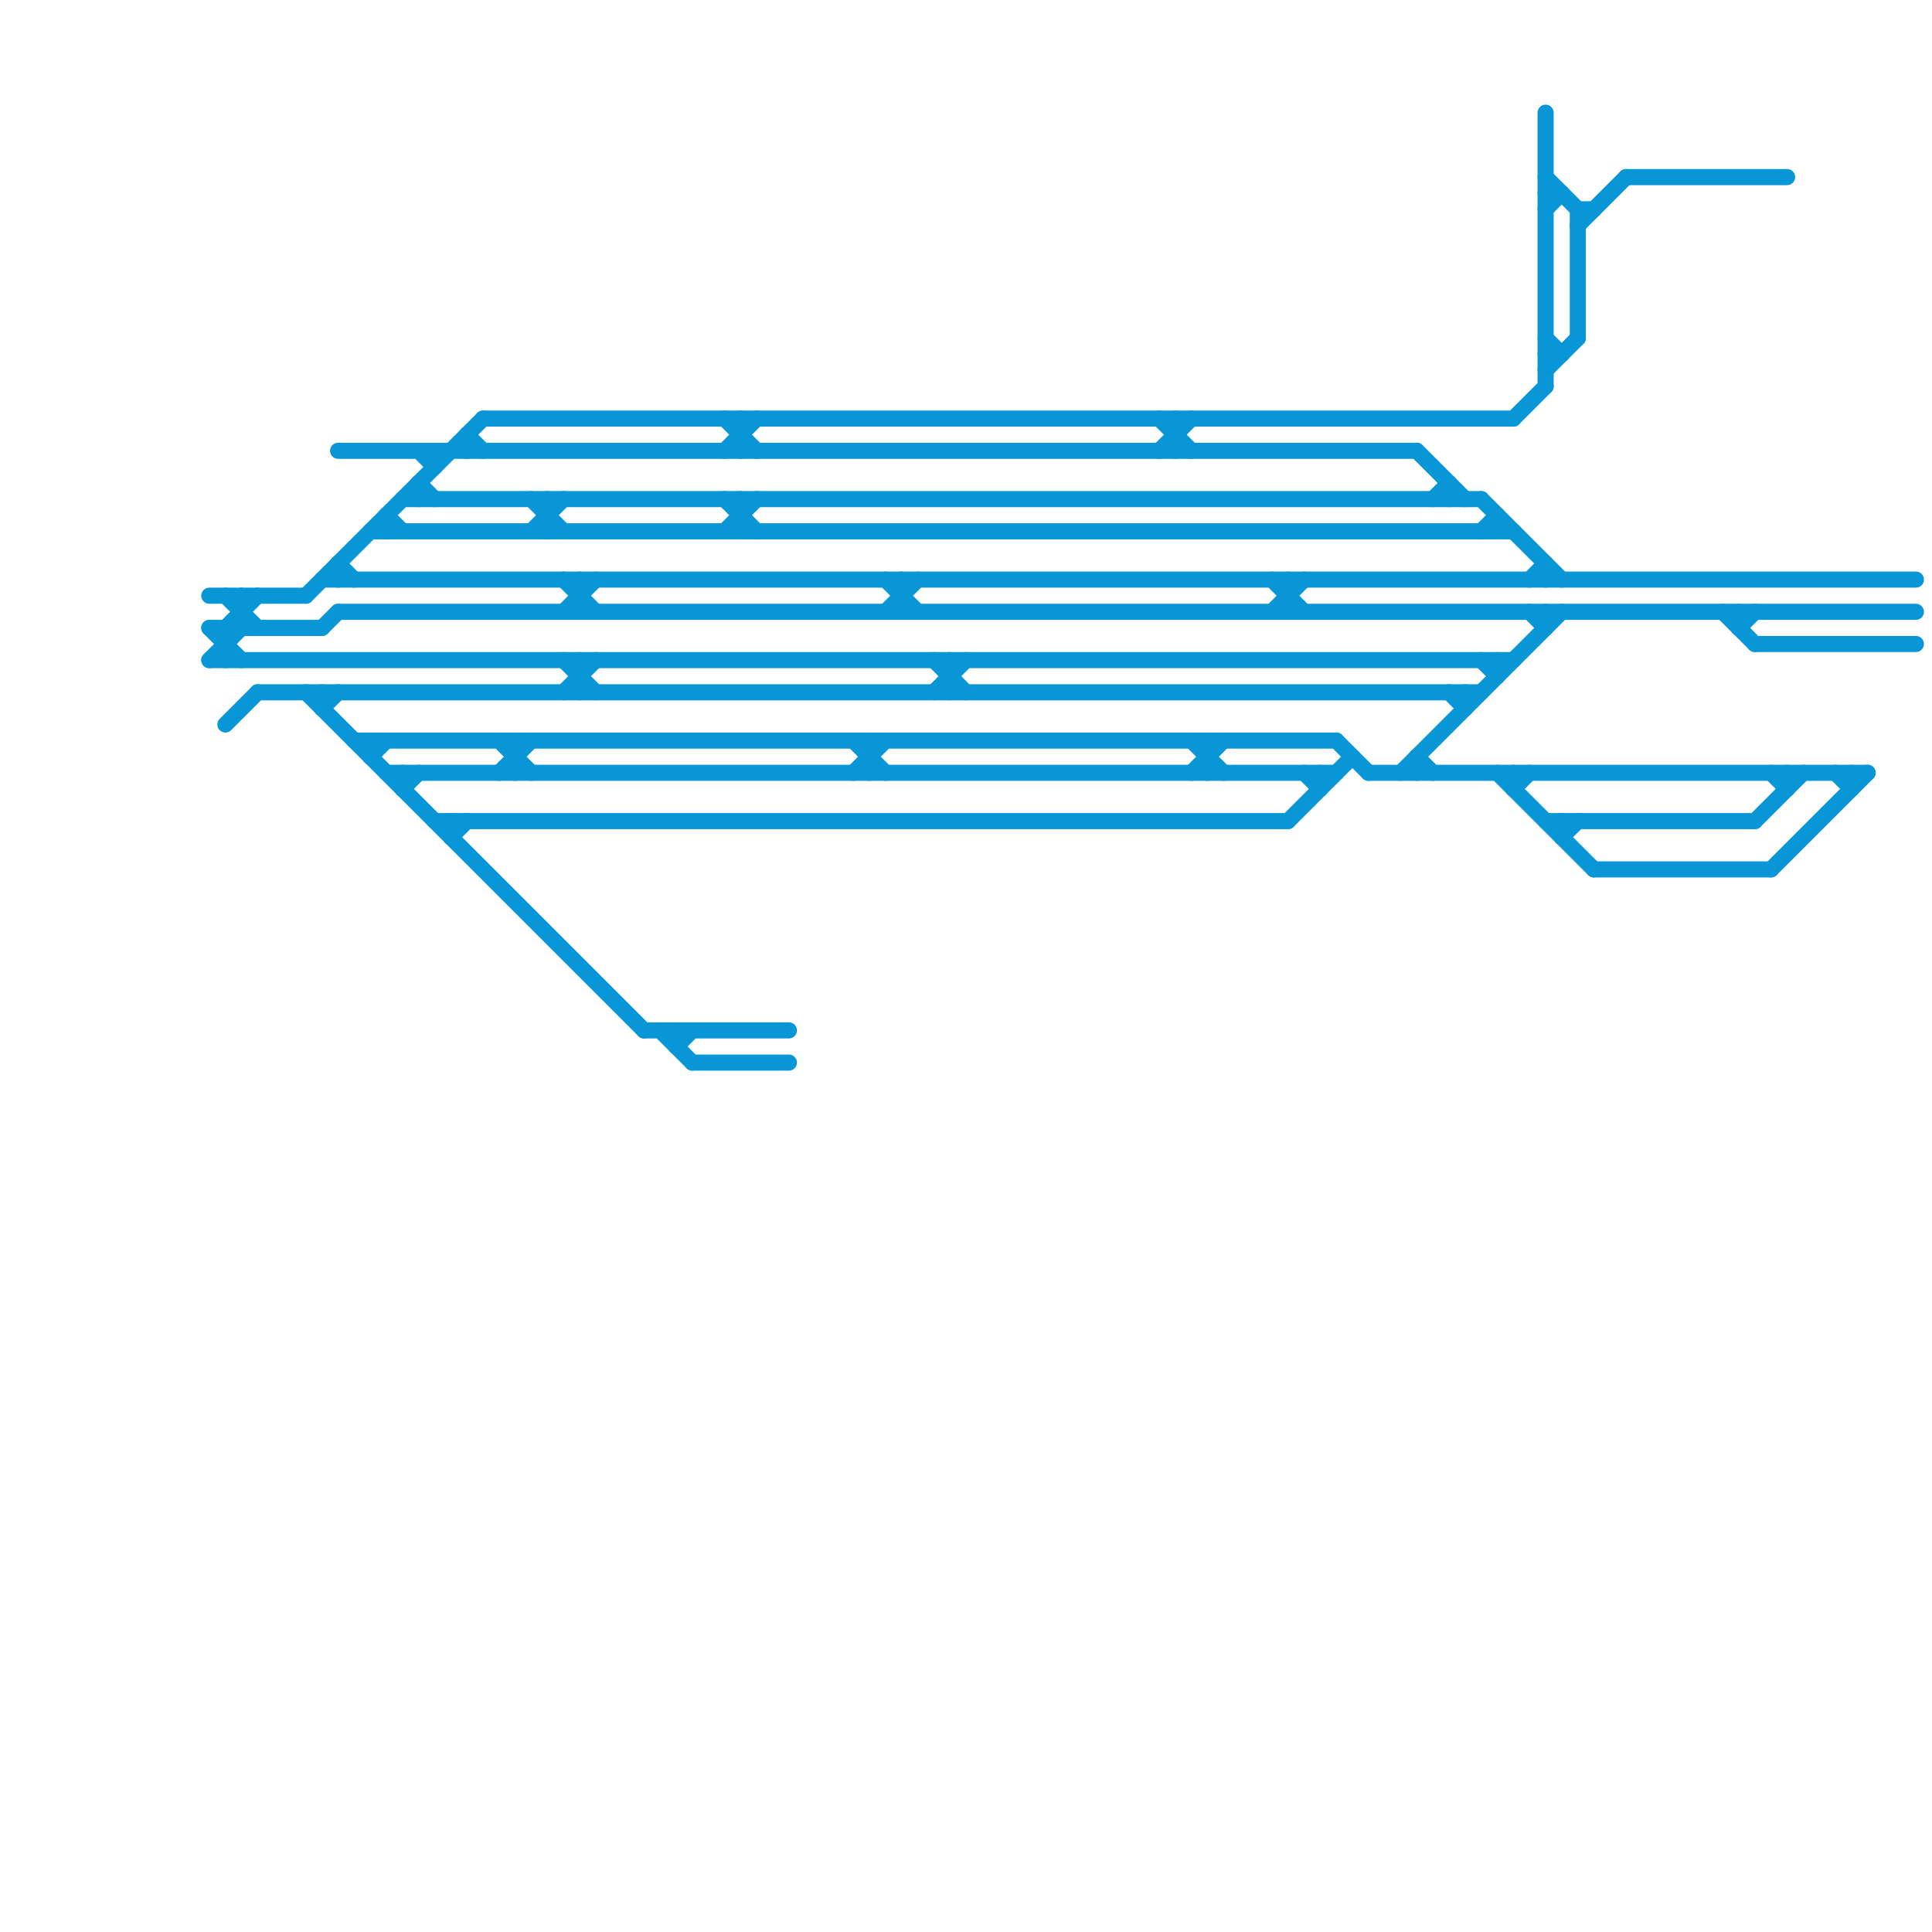 
<svg version="1.1" xmlns="http://www.w3.org/2000/svg" viewBox="0 0 120 120">
<style>line { stroke-width: 1; fill: none; stroke-linecap: round; stroke-linejoin: round; } .c0 { stroke: #0896d7 }</style><line class="c0" x1="110" y1="54" x2="116" y2="48"/><line class="c0" x1="15" y1="37" x2="15" y2="39"/><line class="c0" x1="29" y1="27" x2="29" y2="28"/><line class="c0" x1="25" y1="48" x2="25" y2="49"/><line class="c0" x1="88" y1="28" x2="91" y2="31"/><line class="c0" x1="92" y1="41" x2="93" y2="42"/><line class="c0" x1="98" y1="13" x2="99" y2="13"/><line class="c0" x1="14" y1="37" x2="16" y2="39"/><line class="c0" x1="45" y1="28" x2="47" y2="26"/><line class="c0" x1="24" y1="48" x2="83" y2="48"/><line class="c0" x1="88" y1="47" x2="88" y2="48"/><line class="c0" x1="93" y1="48" x2="99" y2="54"/><line class="c0" x1="109" y1="40" x2="119" y2="40"/><line class="c0" x1="28" y1="52" x2="29" y2="51"/><line class="c0" x1="41" y1="64" x2="43" y2="66"/><line class="c0" x1="21" y1="28" x2="88" y2="28"/><line class="c0" x1="96" y1="11" x2="98" y2="13"/><line class="c0" x1="36" y1="36" x2="36" y2="38"/><line class="c0" x1="74" y1="46" x2="76" y2="48"/><line class="c0" x1="98" y1="14" x2="101" y2="11"/><line class="c0" x1="83" y1="46" x2="85" y2="48"/><line class="c0" x1="58" y1="43" x2="60" y2="41"/><line class="c0" x1="101" y1="11" x2="111" y2="11"/><line class="c0" x1="72" y1="28" x2="74" y2="26"/><line class="c0" x1="88" y1="47" x2="89" y2="48"/><line class="c0" x1="19" y1="43" x2="40" y2="64"/><line class="c0" x1="96" y1="12" x2="97" y2="12"/><line class="c0" x1="75" y1="46" x2="75" y2="48"/><line class="c0" x1="93" y1="41" x2="93" y2="42"/><line class="c0" x1="111" y1="48" x2="111" y2="49"/><line class="c0" x1="26" y1="30" x2="26" y2="31"/><line class="c0" x1="92" y1="31" x2="97" y2="36"/><line class="c0" x1="97" y1="52" x2="98" y2="51"/><line class="c0" x1="95" y1="36" x2="96" y2="35"/><line class="c0" x1="35" y1="38" x2="37" y2="36"/><line class="c0" x1="94" y1="49" x2="95" y2="48"/><line class="c0" x1="94" y1="48" x2="94" y2="49"/><line class="c0" x1="20" y1="43" x2="20" y2="44"/><line class="c0" x1="33" y1="31" x2="35" y2="33"/><line class="c0" x1="20" y1="36" x2="119" y2="36"/><line class="c0" x1="24" y1="32" x2="24" y2="33"/><line class="c0" x1="14" y1="45" x2="16" y2="43"/><line class="c0" x1="92" y1="33" x2="93" y2="32"/><line class="c0" x1="72" y1="26" x2="74" y2="28"/><line class="c0" x1="14" y1="39" x2="16" y2="37"/><line class="c0" x1="26" y1="30" x2="27" y2="31"/><line class="c0" x1="54" y1="46" x2="54" y2="48"/><line class="c0" x1="97" y1="51" x2="97" y2="52"/><line class="c0" x1="73" y1="26" x2="73" y2="28"/><line class="c0" x1="58" y1="41" x2="60" y2="43"/><line class="c0" x1="23" y1="47" x2="24" y2="46"/><line class="c0" x1="31" y1="46" x2="33" y2="48"/><line class="c0" x1="82" y1="48" x2="82" y2="49"/><line class="c0" x1="59" y1="41" x2="59" y2="43"/><line class="c0" x1="28" y1="51" x2="28" y2="52"/><line class="c0" x1="96" y1="21" x2="97" y2="22"/><line class="c0" x1="40" y1="64" x2="49" y2="64"/><line class="c0" x1="45" y1="31" x2="47" y2="33"/><line class="c0" x1="13" y1="37" x2="19" y2="37"/><line class="c0" x1="35" y1="36" x2="37" y2="38"/><line class="c0" x1="55" y1="38" x2="57" y2="36"/><line class="c0" x1="35" y1="43" x2="37" y2="41"/><line class="c0" x1="53" y1="48" x2="55" y2="46"/><line class="c0" x1="87" y1="48" x2="97" y2="38"/><line class="c0" x1="45" y1="26" x2="47" y2="28"/><line class="c0" x1="43" y1="66" x2="49" y2="66"/><line class="c0" x1="79" y1="38" x2="81" y2="36"/><line class="c0" x1="81" y1="48" x2="82" y2="49"/><line class="c0" x1="108" y1="39" x2="109" y2="38"/><line class="c0" x1="32" y1="46" x2="32" y2="48"/><line class="c0" x1="96" y1="13" x2="97" y2="12"/><line class="c0" x1="109" y1="51" x2="112" y2="48"/><line class="c0" x1="13" y1="39" x2="20" y2="39"/><line class="c0" x1="21" y1="35" x2="22" y2="36"/><line class="c0" x1="30" y1="26" x2="94" y2="26"/><line class="c0" x1="80" y1="36" x2="80" y2="38"/><line class="c0" x1="90" y1="30" x2="90" y2="31"/><line class="c0" x1="35" y1="41" x2="37" y2="43"/><line class="c0" x1="13" y1="41" x2="15" y2="39"/><line class="c0" x1="93" y1="32" x2="93" y2="33"/><line class="c0" x1="27" y1="28" x2="27" y2="29"/><line class="c0" x1="55" y1="36" x2="57" y2="38"/><line class="c0" x1="21" y1="38" x2="119" y2="38"/><line class="c0" x1="29" y1="27" x2="30" y2="28"/><line class="c0" x1="22" y1="46" x2="83" y2="46"/><line class="c0" x1="79" y1="36" x2="81" y2="38"/><line class="c0" x1="56" y1="36" x2="56" y2="38"/><line class="c0" x1="96" y1="23" x2="98" y2="21"/><line class="c0" x1="96" y1="35" x2="96" y2="36"/><line class="c0" x1="13" y1="41" x2="94" y2="41"/><line class="c0" x1="24" y1="32" x2="25" y2="33"/><line class="c0" x1="14" y1="39" x2="14" y2="41"/><line class="c0" x1="46" y1="31" x2="46" y2="33"/><line class="c0" x1="96" y1="51" x2="109" y2="51"/><line class="c0" x1="94" y1="26" x2="96" y2="24"/><line class="c0" x1="33" y1="33" x2="35" y2="31"/><line class="c0" x1="110" y1="48" x2="111" y2="49"/><line class="c0" x1="25" y1="31" x2="92" y2="31"/><line class="c0" x1="23" y1="33" x2="94" y2="33"/><line class="c0" x1="89" y1="31" x2="90" y2="30"/><line class="c0" x1="107" y1="38" x2="109" y2="40"/><line class="c0" x1="13" y1="39" x2="15" y2="41"/><line class="c0" x1="27" y1="51" x2="80" y2="51"/><line class="c0" x1="96" y1="22" x2="97" y2="22"/><line class="c0" x1="115" y1="48" x2="115" y2="49"/><line class="c0" x1="31" y1="48" x2="33" y2="46"/><line class="c0" x1="53" y1="46" x2="55" y2="48"/><line class="c0" x1="85" y1="48" x2="116" y2="48"/><line class="c0" x1="108" y1="38" x2="108" y2="39"/><line class="c0" x1="91" y1="43" x2="91" y2="44"/><line class="c0" x1="23" y1="46" x2="23" y2="47"/><line class="c0" x1="45" y1="33" x2="47" y2="31"/><line class="c0" x1="34" y1="31" x2="34" y2="33"/><line class="c0" x1="96" y1="38" x2="96" y2="39"/><line class="c0" x1="90" y1="43" x2="91" y2="44"/><line class="c0" x1="42" y1="65" x2="43" y2="64"/><line class="c0" x1="46" y1="26" x2="46" y2="28"/><line class="c0" x1="36" y1="41" x2="36" y2="43"/><line class="c0" x1="25" y1="49" x2="26" y2="48"/><line class="c0" x1="114" y1="48" x2="115" y2="49"/><line class="c0" x1="96" y1="7" x2="96" y2="24"/><line class="c0" x1="95" y1="38" x2="96" y2="39"/><line class="c0" x1="21" y1="35" x2="21" y2="36"/><line class="c0" x1="80" y1="51" x2="84" y2="47"/><line class="c0" x1="98" y1="13" x2="98" y2="21"/><line class="c0" x1="20" y1="44" x2="21" y2="43"/><line class="c0" x1="20" y1="39" x2="21" y2="38"/><line class="c0" x1="26" y1="28" x2="27" y2="29"/><line class="c0" x1="74" y1="48" x2="76" y2="46"/><line class="c0" x1="19" y1="37" x2="30" y2="26"/><line class="c0" x1="99" y1="54" x2="110" y2="54"/><line class="c0" x1="42" y1="64" x2="42" y2="65"/><line class="c0" x1="16" y1="43" x2="92" y2="43"/>


</svg>

